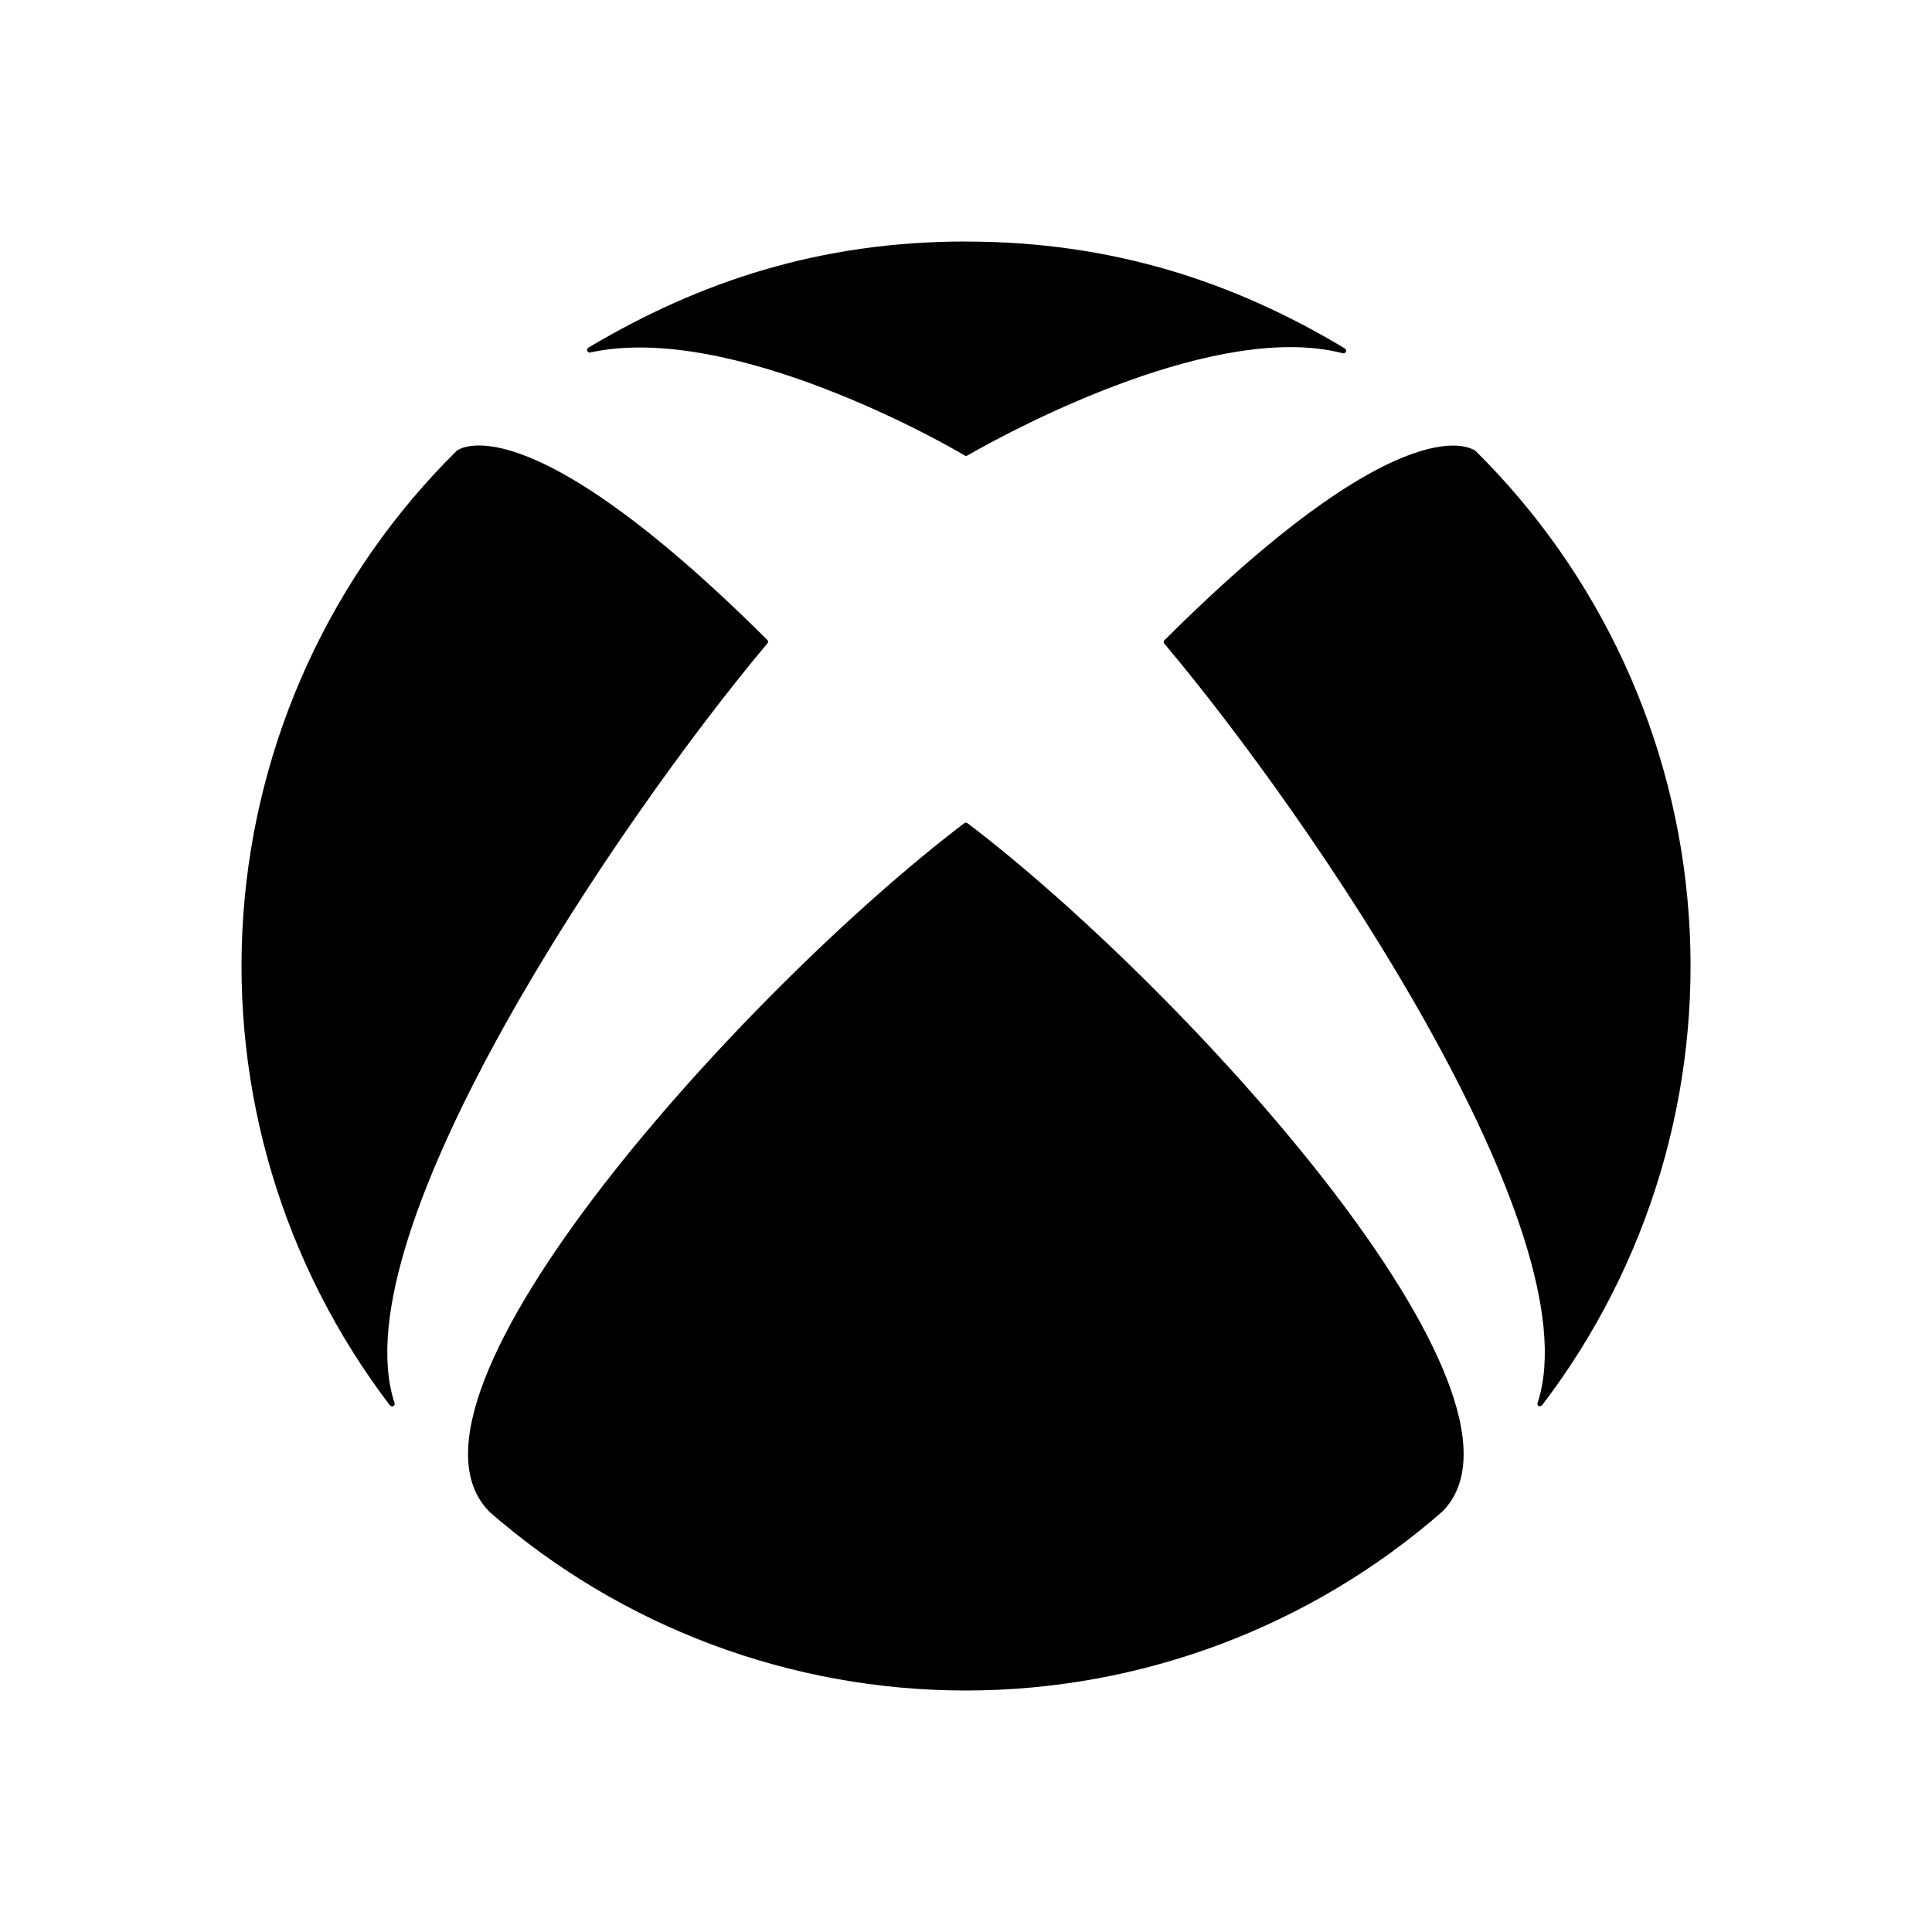 <?xml version="1.0" encoding="UTF-8"?> <svg xmlns="http://www.w3.org/2000/svg" viewBox="0 0 32 32"><path id="xbox" d="m24.419,7.45l.012.01c2.076,2.049,3.334,4.783,3.54,7.693s-.656,5.794-2.423,8.114c-.007.01-.017.018-.029.022s-.024.003-.036,0c-.009-.007-.016-.017-.018-.028s0-.023.005-.033c.916-2.829-3.759-9.686-6.178-12.559-.01-.009-.016-.022-.018-.035,0-.008.003-.015.007-.022s.009-.012.015-.017c4.064-4.046,5.148-3.12,5.134-3.13l-.012-.013h0Zm-16.84.003l-.011.01c-2.075,2.049-3.333,4.784-3.538,7.693s.656,5.793,2.423,8.114c.007.01.017.018.029.022s.024.003.036-.002c.009-.007.015-.017.018-.028s0-.023-.004-.033c-.916-2.829,3.759-9.69,6.172-12.565.01-.009.016-.021.018-.034-.001-.008-.003-.016-.007-.023s-.009-.013-.016-.018c-4.066-4.045-5.143-3.114-5.129-3.126l.01-.01h0Zm8.42-3.453c-2.421,0-4.414.664-6.25,1.756-.011.005-.019.014-.023.025s-.003.023.002.034.014.019.025.023.023.003.034-.002c2.323-.502,5.855,1.505,6.188,1.706.007.006.016.009.025.01.01,0,.019-.004.027-.01.886-.508,4.15-2.22,6.206-1.693.011.005.023.006.034.002s.02-.012.025-.023.006-.023.002-.034-.012-.02-.023-.025c-1.837-1.104-3.856-1.768-6.27-1.768h-.002Zm0,9.624c-.014.002-.027.009-.038.019-3.591,2.73-9.735,9.48-7.861,11.389h-.003c2.187,1.914,4.993,2.968,7.899,2.968s5.713-1.055,7.899-2.968h0c1.873-1.909-4.272-8.659-7.859-11.389-.012-.01-.026-.017-.042-.019h.005Z"></path></svg> 
